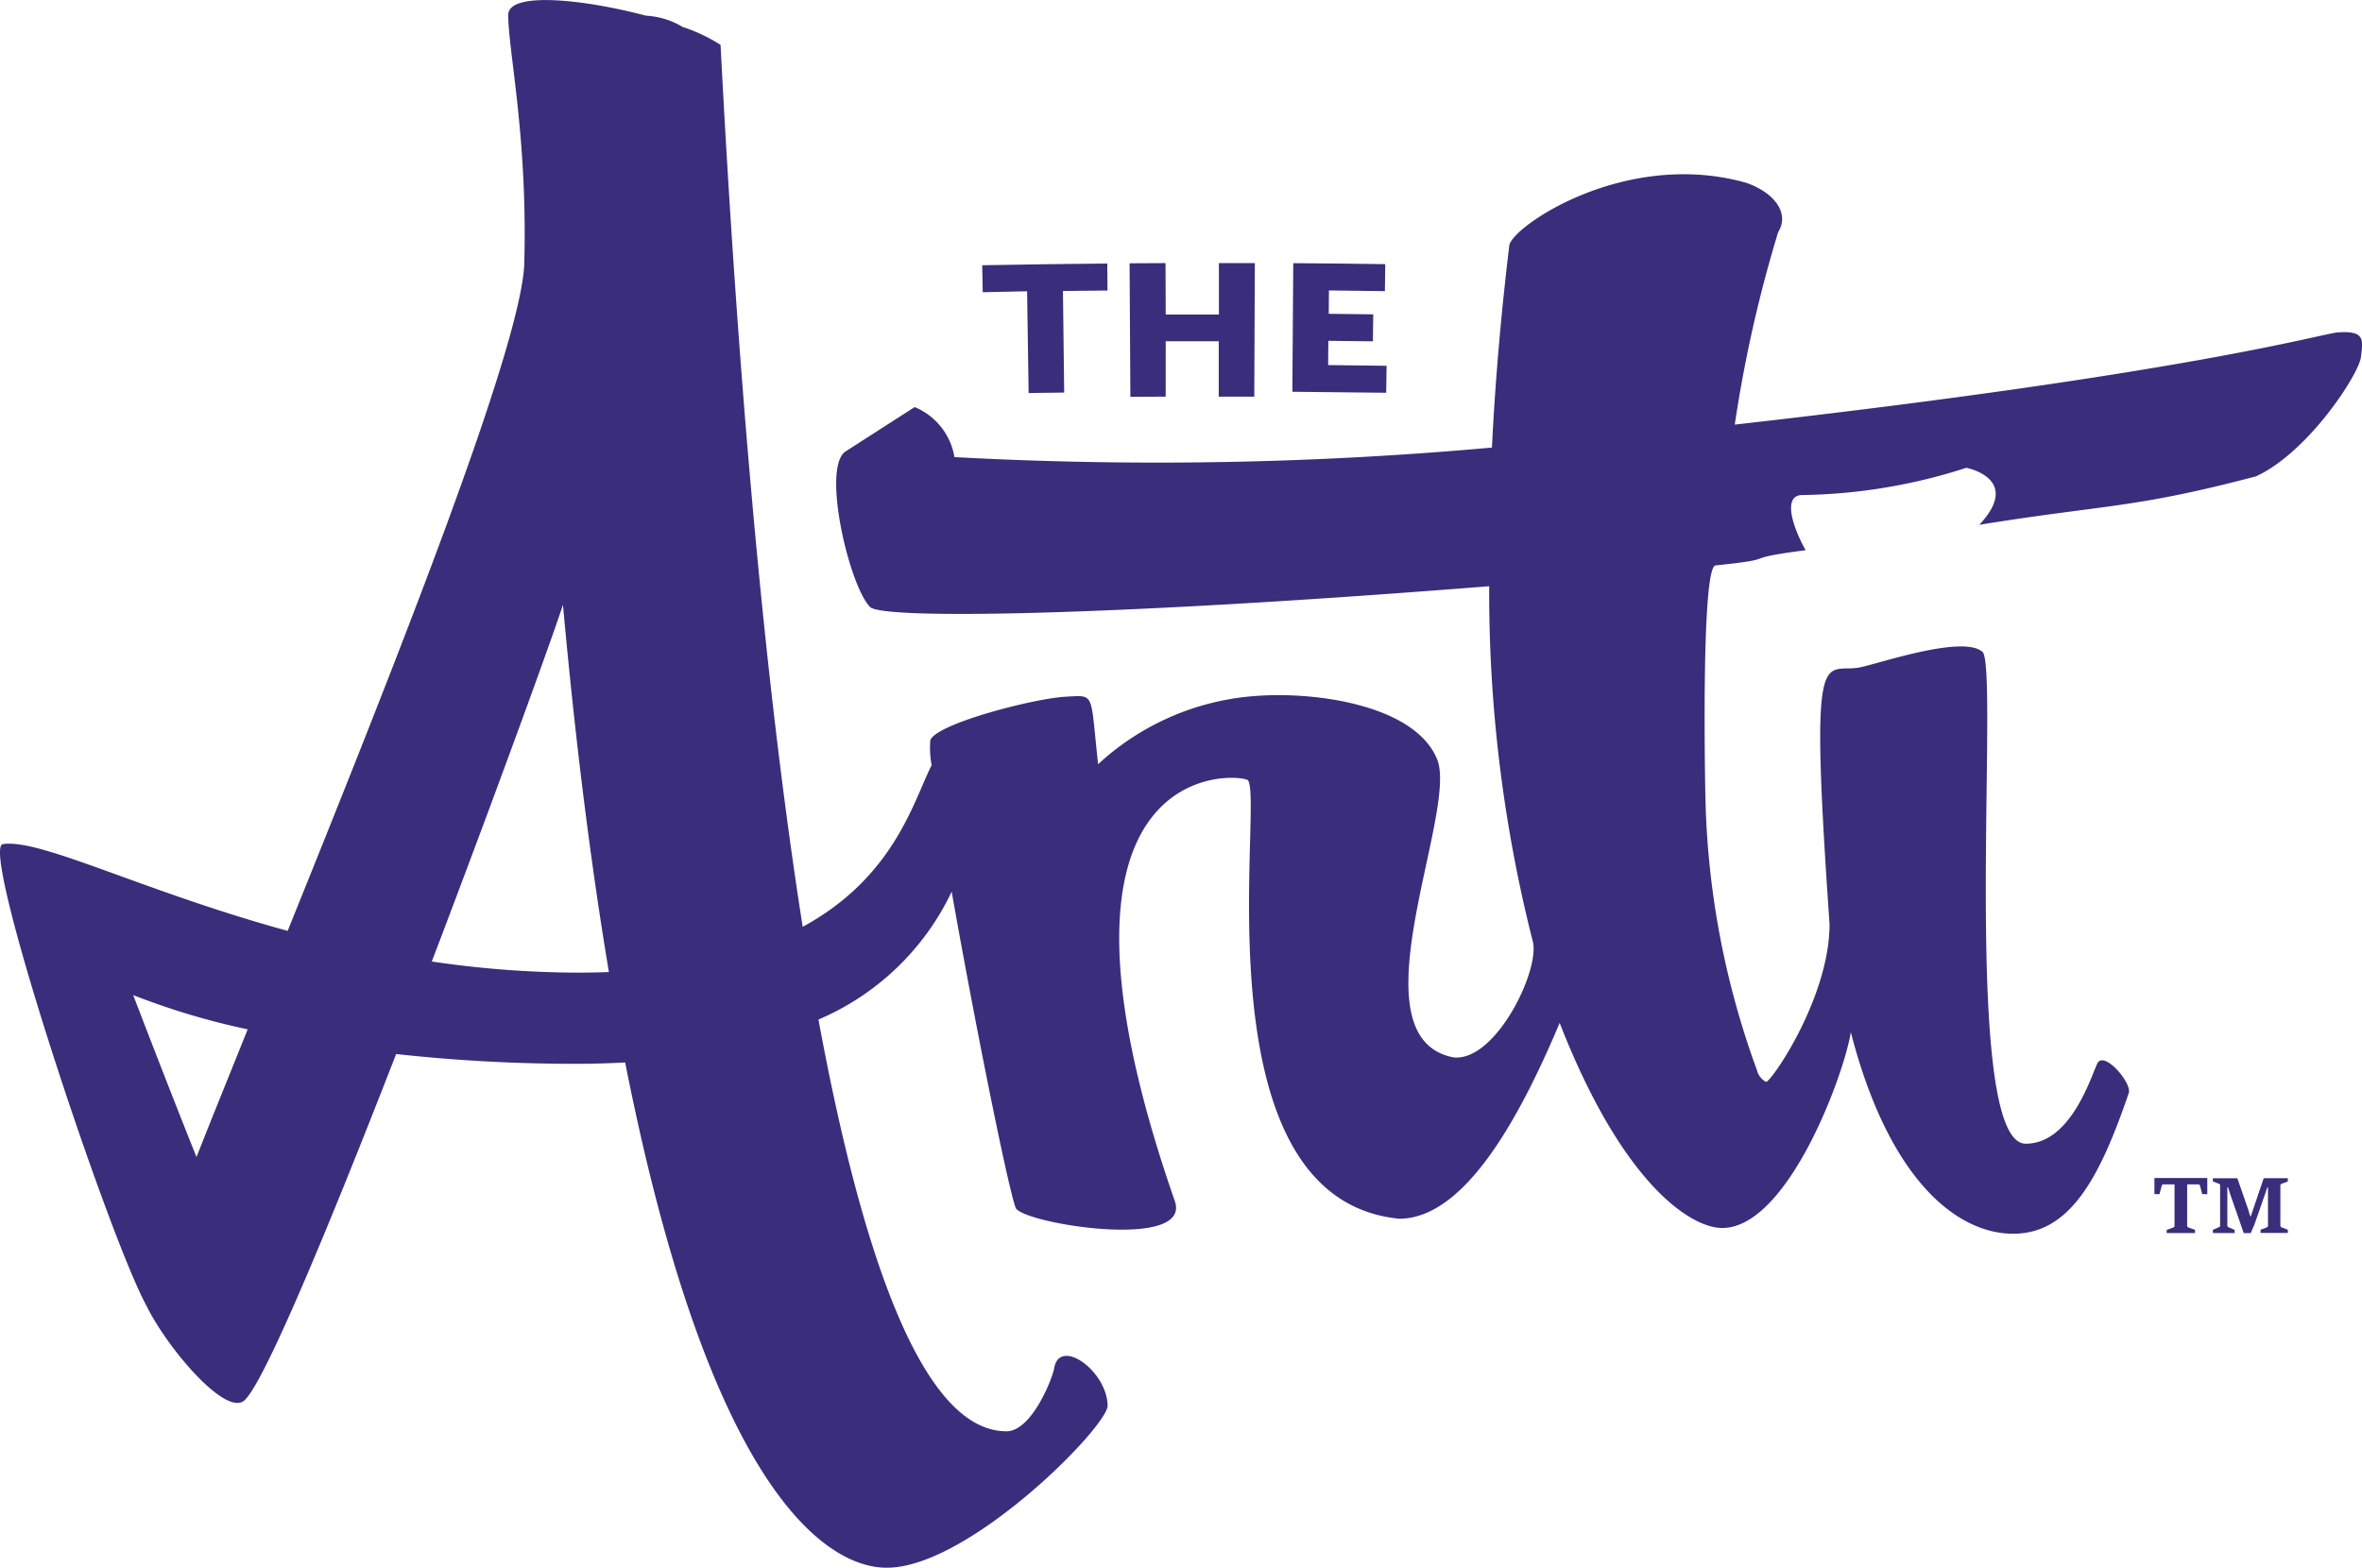 <svg id="Logo" xmlns="http://www.w3.org/2000/svg" width="120.667" height="80.107" viewBox="0 0 120.667 80.107">
  <g id="Layer_1" data-name="Layer 1">
    <path id="Path_1" data-name="Path 1" d="M119.428,16.984c-.889.084-7.622,2.091-30.8,4.712a67.984,67.984,0,0,1,2.219-9.845c.575-.913-.13-1.979-1.625-2.509-6.194-1.753-11.981,2.246-12.113,3.2-.445,3.7-.731,7.149-.887,10.327a190.533,190.533,0,0,1-27.459.487A3.363,3.363,0,0,0,46.731,20.8l-3.542,2.275h0c-1.217.861.213,6.894,1.266,7.942.65.65,12.462.461,31.627-1.063A72.437,72.437,0,0,0,78.3,48.065c.424,1.449-1.878,6.2-4.041,5.965-5.238-1.006.245-12.511-.83-15.213s-5.945-3.477-9.148-3.263a13.249,13.249,0,0,0-8.178,3.495c-.409-3.709-.141-3.524-1.625-3.451-1.56.071-6.568,1.35-6.946,2.215A4.692,4.692,0,0,0,47.6,39.1c-.9,1.739-1.869,5.7-6.589,8.257C39,34.59,37.654,18.467,36.815,2.292a8.467,8.467,0,0,0-1.938-.916A4.029,4.029,0,0,0,33,.8c-3.2-.848-7.032-1.245-7.032-.037,0,1.823.986,6.215.822,12.568,0,4.031-6.6,20.626-12.09,34.235C7.3,45.538,2.081,42.841.149,43.132c-1.2.18,5.378,20.01,7.346,23.605,1.061,2.156,4.018,5.633,4.98,4.832,1-.834,4.355-8.937,7.767-17.711a83.318,83.318,0,0,0,9.2.5c.871,0,1.7-.024,2.5-.07,4.874,24.7,11.674,25.82,13.369,25.82,4.19,0,11.3-7.227,11.278-8.287-.041-1.787-2.455-3.495-2.73-1.912-.094.552-1.155,3.227-2.437,3.227-4.134,0-7.266-8.361-9.606-21.04a13.287,13.287,0,0,0,6.806-6.532c1.158,6.564,2.865,15.069,3.268,16.149.3.8,9.128,2.242,8.114-.39-7.98-22.981,3.462-21.8,3.758-21.448.812,1.113-2.679,21.366,7.72,22.4,3.4,0,6.23-5.328,8.2-10.007,3.2,8.215,6.689,10.48,8.306,10.48,3.349,0,6.239-7.869,6.568-10.007,1.935,7.508,5.39,10.3,8.3,10.3s4.428-2.884,5.9-7.19c.174-.507-1.279-2.21-1.612-1.5s-1.363,4.091-3.654,4.091c-3.36,0-1.334-24.364-2.208-25.134-1.048-.907-5.563.7-6.366.812-1.787.257-2.468-1.526-1.446,13.1,0,3.792-3.035,8.145-3.25,8.061a.939.939,0,0,1-.466-.617,43.151,43.151,0,0,1-2.614-13.457c-.042-1.358-.231-12.24.507-12.316,3.545-.369.946-.3,4.6-.778-.65-1.158-1.219-2.843-.137-2.819a28.4,28.4,0,0,0,8.347-1.391s2.879.548.663,2.913c6.6-1.066,7.848-.822,14.136-2.476,2.678-1.235,5.264-5.227,5.362-6.1S120.851,16.886,119.428,16.984ZM10.043,59.122c-1.428-3.553-3.235-8.275-3.235-8.275a37.059,37.059,0,0,0,5.849,1.75C11.7,54.987,10.8,57.193,10.043,59.122ZM29.609,49.7a51.714,51.714,0,0,1-7.546-.569c3.272-8.587,6.212-16.7,6.7-18.229.663,7.279,1.462,13.486,2.348,18.767-.491.018-.988.029-1.5.029Z" transform="translate(-0.004 0.001)" fill="#3a2d7b"/>
    <path id="Path_2" data-name="Path 2" d="M311.114,84.288l.078,5.2,1.817-.024-.063-5.191q1.137-.015,2.275-.023c0-.46-.008-.92-.011-1.379q-3.2.028-6.389.088c.008.458.018.918.026,1.378Q309.987,84.306,311.114,84.288Z" transform="translate(-258.643 -69.405)" fill="#3a2d7b"/>
    <path id="Path_3" data-name="Path 3" d="M357.014,89.563V86.734h2.71v2.83h1.815c.01-2.19.021-4.636.029-6.824h-1.836v2.629h-2.717l-.01-2.629-1.836.01c.015,2.19.026,4.637.041,6.824Q356.1,89.566,357.014,89.563Z" transform="translate(-297.462 -69.296)" fill="#3a2d7b"/>
    <path id="Path_4" data-name="Path 4" d="M411.142,89.4q.011-.687.021-1.378-1.492-.023-2.985-.037c0-.413,0-.827.011-1.24q1.137.01,2.275.026c0-.46.013-.918.018-1.378l-2.275-.028c0-.4.008-.8.011-1.194q1.428.015,2.858.036l.019-1.379q-2.35-.034-4.7-.05-.024,3.285-.047,6.571Q408.745,89.369,411.142,89.4Z" transform="translate(-340.326 -69.33)" fill="#3a2d7b"/>
    <path id="Path_5" data-name="Path 5" d="M678.016,373.12l.325-.117a.121.121,0,0,0,.057-.034.09.09,0,0,0,.019-.063v-2.112h-.572a.083.083,0,0,0-.055.018.117.117,0,0,0-.029.057l-.114.426h-.257v-.824h2.7v.824h-.258l-.112-.426a.107.107,0,0,0-.031-.055.076.076,0,0,0-.052-.02h-.575v2.112a.09.09,0,0,0,.023.065.151.151,0,0,0,.054.032l.325.117v.162h-1.446Z" transform="translate(-567.327 -310.275)" fill="#3a2d7b"/>
    <path id="Path_6" data-name="Path 6" d="M695.76,373.185l.3-.13a.162.162,0,0,0,.05-.034.08.08,0,0,0,.021-.062v-2.041a.08.08,0,0,0-.021-.06.126.126,0,0,0-.05-.031l-.3-.115v-.162h1.251l.556,1.6.1.34h.032l.658-1.942h1.233v.162l-.3.115a.179.179,0,0,0-.057.032.07.07,0,0,0-.024.058v2.054a.078.078,0,0,0,.024.063.152.152,0,0,0,.057.034l.3.115v.163h-1.394v-.163l.3-.115a.243.243,0,0,0,.057-.034.087.087,0,0,0,.023-.063v-1.95h-.036l-.1.3-.559,1.6-.187.435h-.356l-.707-2.034-.094-.307H696.5v1.95a.081.081,0,0,0,.021.063.211.211,0,0,0,.052.032l.3.13v.162h-1.11Z" transform="translate(-582.712 -310.342)" fill="#3a2d7b"/>
  </g>
</svg>